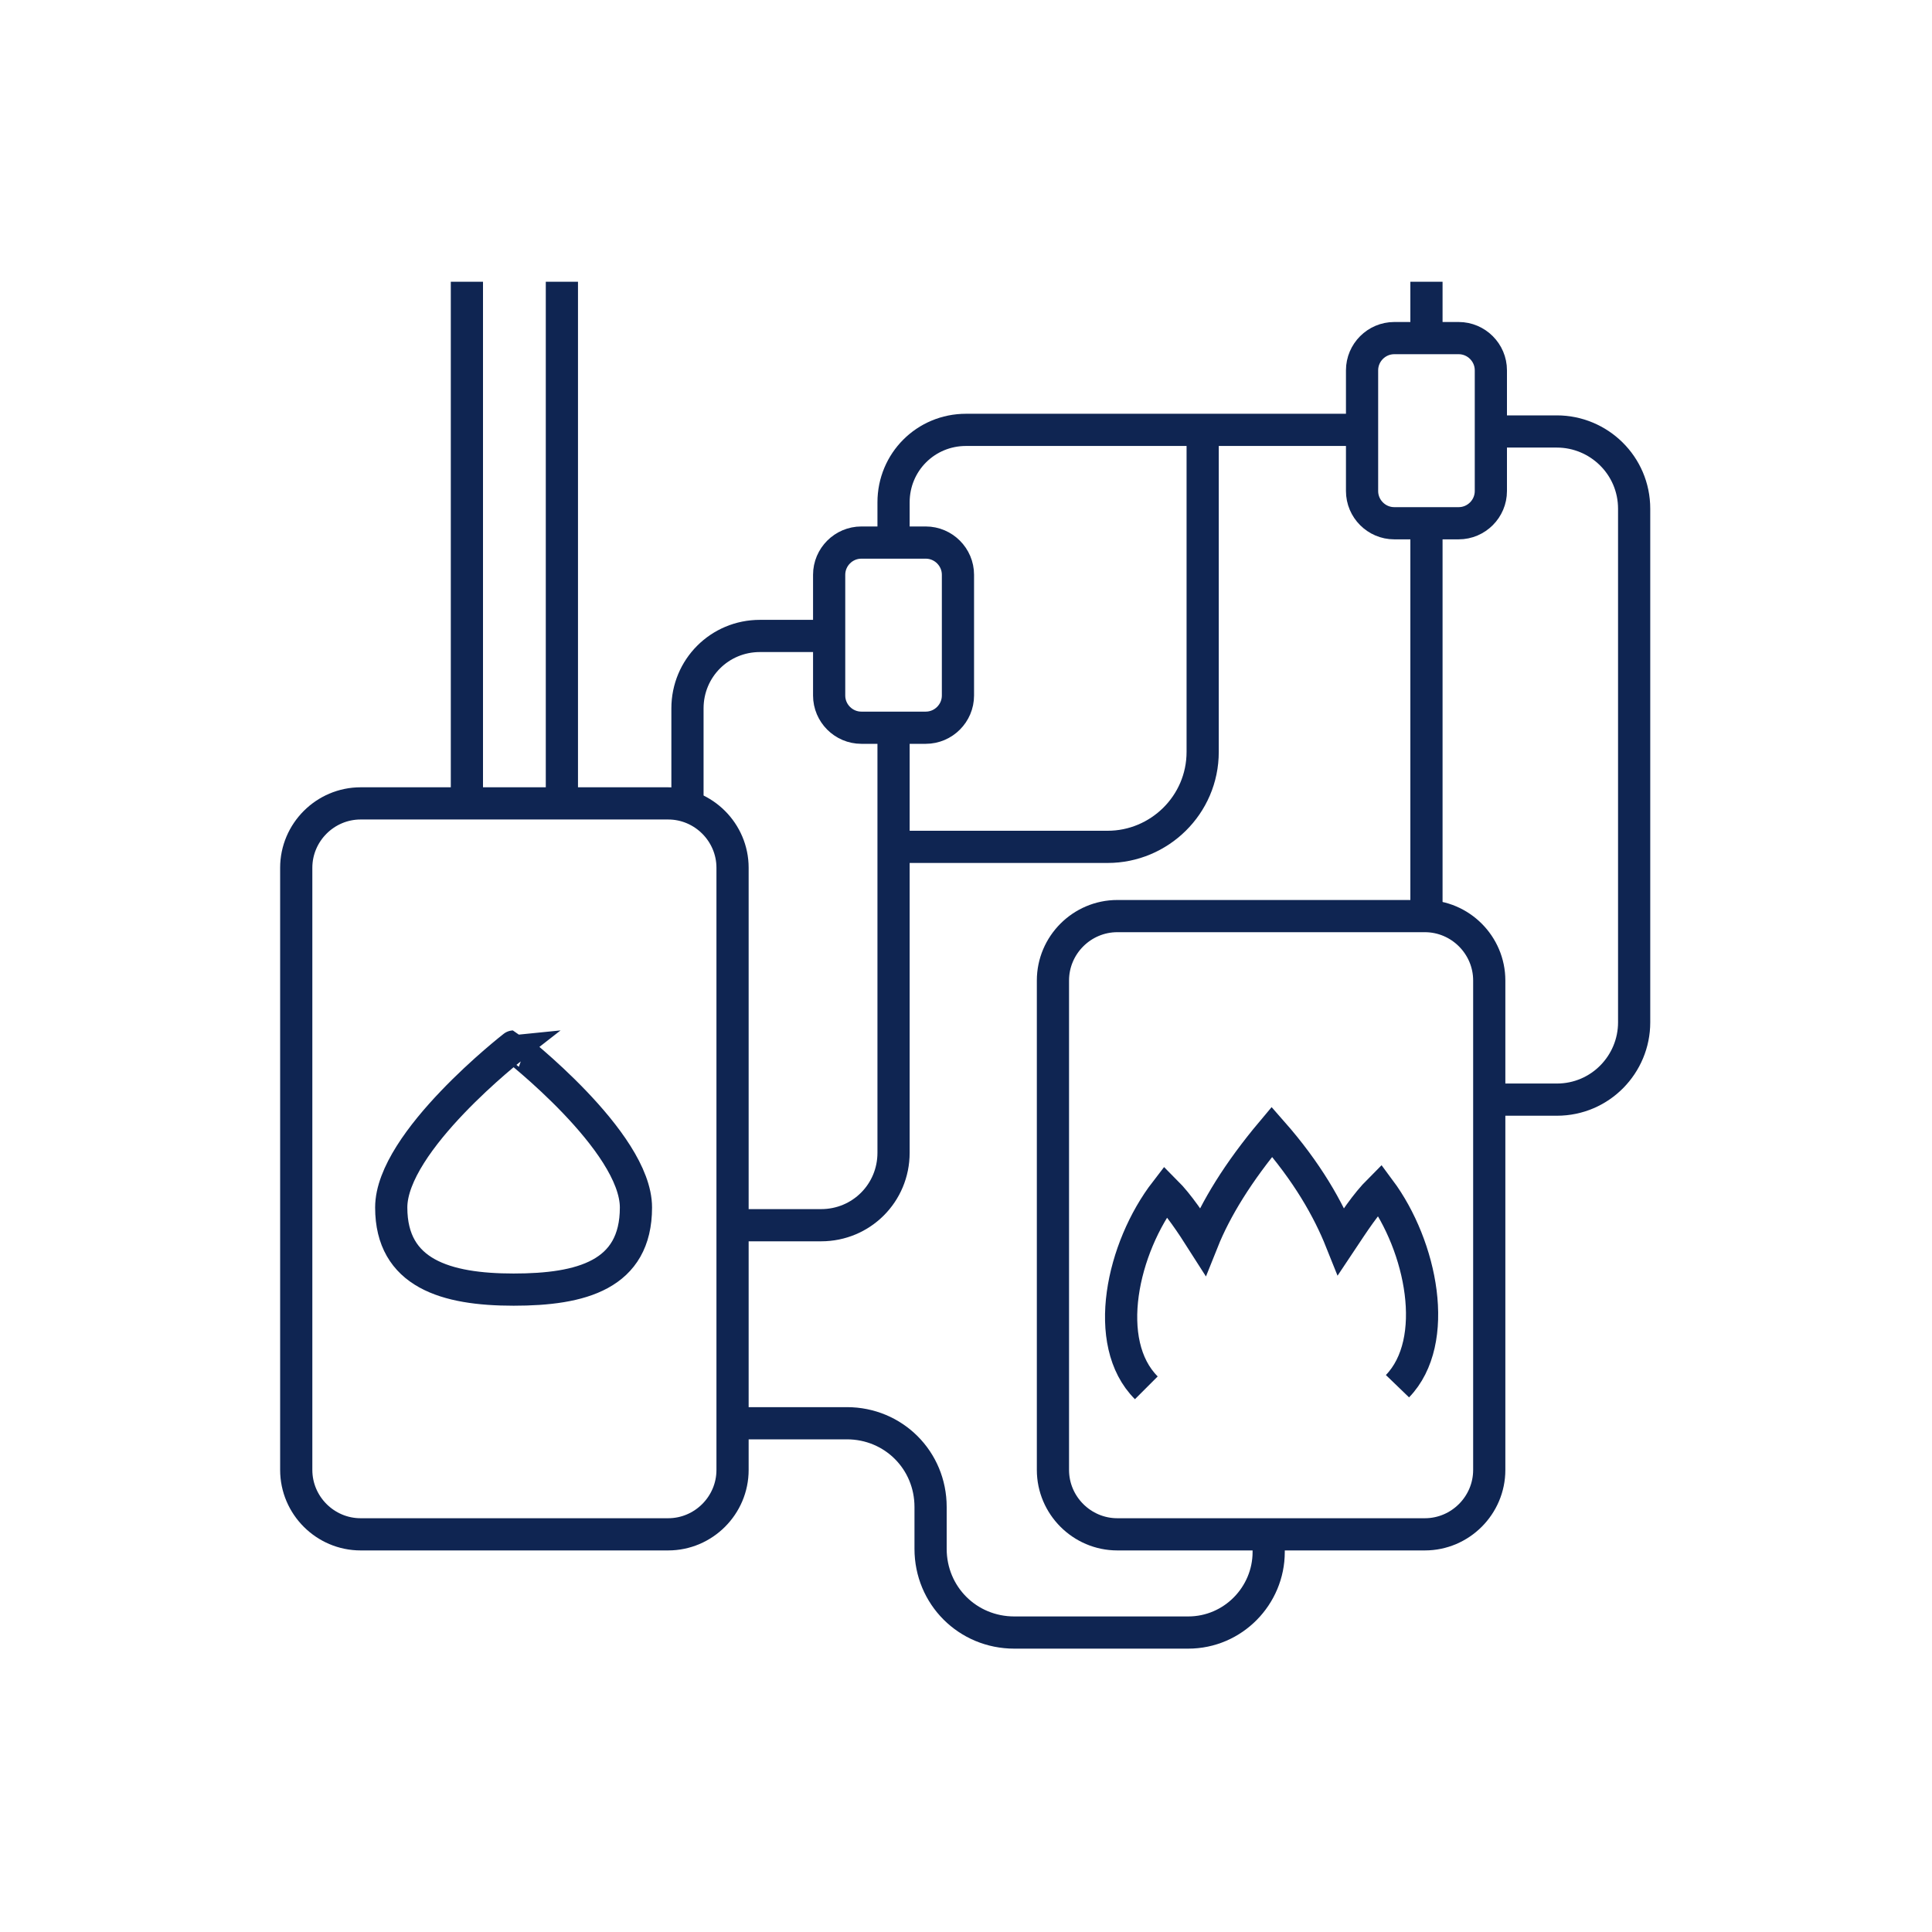 <?xml version="1.0" encoding="utf-8"?>
<!-- Generator: Adobe Illustrator 22.1.0, SVG Export Plug-In . SVG Version: 6.00 Build 0)  -->
<svg version="1.1" xmlns="http://www.w3.org/2000/svg" xmlns:xlink="http://www.w3.org/1999/xlink" x="0px" y="0px"
	 viewBox="0 0 120 120" style="enable-background:new 0 0 120 120;" xml:space="preserve">
<style type="text/css">
	.st0{display:none;}
	.st1{fill:none;stroke:#0F2552;stroke-width:2;stroke-miterlimit:10;}
	.st2{display:inline;}
	.st3{fill:none;}
	.st4{fill:none;stroke:#0F2552;stroke-width:2;stroke-linejoin:round;stroke-miterlimit:10;}
	.st5{fill:#0F2552;}
	.st6{fill:#FFFFFF;stroke:#0F2552;stroke-width:2;stroke-miterlimit:10;}
	.st7{fill:none;stroke:#0F2552;stroke-width:2;stroke-linecap:round;stroke-linejoin:round;stroke-miterlimit:10;}
</style>
<g id="guide" class="st0">
</g>
<g id="_x31_">
	<g>
		<g>
			<path class="st1" d="M86.8,86.1c2.7-2.8,1.5-8.7-1.1-12.2c-0.9,0.9-1.6,2-2.4,3.2c-0.8-2-2.1-4.3-4.3-6.8
				c-2.1,2.5-3.5,4.8-4.3,6.8C74,76,73.2,74.8,72.4,74c-2.7,3.5-4,9.4-1.2,12.2"/>
		</g>
		<g>
			<path class="st1" d="M41.5,95.3H22.4c-2.2,0-4-1.8-4-4V53.9c0-2.2,1.8-4,4-4h19.1c2.2,0,4,1.8,4,4v37.4
				C45.5,93.5,43.7,95.3,41.5,95.3z"/>
		</g>
		<g>
			<path class="st1" d="M88.5,95.3H69.4c-2.2,0-4-1.8-4-4V60.9c0-2.2,1.8-4,4-4h19.1c2.2,0,4,1.8,4,4v30.4
				C92.5,93.5,90.7,95.3,88.5,95.3z"/>
		</g>
		<g>
			<line class="st1" x1="34.9" y1="17.5" x2="34.9" y2="49.9"/>
		</g>
		<g>
			<line class="st1" x1="88.6" y1="32.5" x2="88.6" y2="56.9"/>
		</g>
		<g>
			<line class="st1" x1="88.6" y1="17.5" x2="88.6" y2="21"/>
		</g>
		<g>
			<path class="st1" d="M55.5,33.7v-2.5c0-2.5,2-4.5,4.5-4.5h24.6"/>
		</g>
		<g>
			<path class="st1" d="M45.5,76.1H51c2.5,0,4.5-2,4.5-4.5V45.2"/>
		</g>
		<g>
			<path class="st1" d="M57.5,45.2h-4c-1.1,0-2-0.9-2-2v-7.5c0-1.1,0.9-2,2-2h4c1.1,0,2,0.9,2,2v7.5C59.5,44.3,58.6,45.2,57.5,45.2z
				"/>
		</g>
		<g>
			<path class="st1" d="M90.6,32.5h-4c-1.1,0-2-0.9-2-2V23c0-1.1,0.9-2,2-2h4c1.1,0,2,0.9,2,2v7.5C92.6,31.6,91.7,32.5,90.6,32.5z"
				/>
		</g>
		<g>
			<path class="st1" d="M42.7,49.9V44c0-2.5,2-4.5,4.5-4.5h4.3"/>
		</g>
		<g>
			<path class="st1" d="M39.5,75c0,4.2-3.4,5.1-7.6,5.1s-7.6-1-7.6-5.1s7.6-10,7.6-10S39.5,70.9,39.5,75z"/>
		</g>
		<g>
			<path class="st1" d="M92.6,68.3h4.1c2.7,0,4.8-2.2,4.8-4.8V31.6c0-2.7-2.2-4.8-4.8-4.8h-4.2"/>
		</g>
		<g>
			<line class="st1" x1="29" y1="49.9" x2="29" y2="17.5"/>
		</g>
		<g>
			<path class="st1" d="M45.5,88.4h7.1c2.9,0,5.2,2.3,5.2,5.2v2.6c0,2.9,2.3,5.2,5.2,5.2h10.8c2.8,0,5-2.3,5-5v-1.5"/>
		</g>
		<g>
			<path class="st1" d="M55.5,52.6h13.3c3.2,0,5.9-2.6,5.9-5.9v-20"/>
		</g>
	</g>
</g>
<g id="_x32_" class="st0">
	<g class="st2">
		<g>
			<path class="st1" d="M-84.1,73.6h-15.2c-2,0-3.6-1.6-3.6-3.6V50.9c0-2,1.6-3.6,3.6-3.6h57.9c2,0,3.6,1.6,3.6,3.6V70
				c0,2-1.6,3.6-3.6,3.6h-16.4"/>
		</g>
		<g>
			<polyline class="st1" points="-93.4,73.6 -93.4,66.2 -47.3,66.2 -47.3,73.6 			"/>
		</g>
		<g>
			<g>
				<line class="st1" x1="-93.5" y1="51.8" x2="-75" y2="51.8"/>
			</g>
			<g>
				<line class="st1" x1="-65.8" y1="51.8" x2="-47.2" y2="51.8"/>
			</g>
			<g>
				<line class="st1" x1="-93.5" y1="56.1" x2="-75" y2="56.1"/>
			</g>
			<g>
				<line class="st1" x1="-65.8" y1="56.1" x2="-47.2" y2="56.1"/>
			</g>
		</g>
		<g>
			<line class="st1" x1="-43" y1="66.2" x2="-43" y2="68.7"/>
		</g>
		<g>
			<g>
				<g>
					<polyline class="st1" points="-72.4,68.7 -70.4,70.5 -70.4,76.3 					"/>
				</g>
				<g>
					<line class="st1" x1="-68.3" y1="68.7" x2="-70.4" y2="70.5"/>
				</g>
			</g>
			<g>
				<g>
					<polyline class="st1" points="-80.3,75.6 -77.6,74.7 -72.7,77.6 					"/>
				</g>
				<g>
					<line class="st1" x1="-78.2" y1="72" x2="-77.6" y2="74.7"/>
				</g>
			</g>
			<g>
				<g>
					<polyline class="st1" points="-78.2,85.9 -77.6,83.1 -72.7,80.3 					"/>
				</g>
				<g>
					<line class="st1" x1="-80.3" y1="82.3" x2="-77.6" y2="83.1"/>
				</g>
			</g>
			<g>
				<g>
					<polyline class="st1" points="-68.3,89.2 -70.4,87.4 -70.4,81.6 					"/>
				</g>
				<g>
					<line class="st1" x1="-72.4" y1="89.2" x2="-70.4" y2="87.4"/>
				</g>
			</g>
			<g>
				<g>
					<polyline class="st1" points="-60.4,82.3 -63.1,83.1 -68,80.3 					"/>
				</g>
				<g>
					<line class="st1" x1="-62.5" y1="85.9" x2="-63.1" y2="83.1"/>
				</g>
			</g>
			<g>
				<g>
					<polyline class="st1" points="-62.5,72 -63.1,74.7 -68,77.6 					"/>
				</g>
				<g>
					<line class="st1" x1="-60.4" y1="75.6" x2="-63.1" y2="74.7"/>
				</g>
			</g>
		</g>
		<g>
			<path class="st1" d="M-55.9,47.3V34.3c0-2,1.6-3.6,3.6-3.6H-21c2,0,3.6,1.6,3.6,3.6v27.6c0,2-1.6,3.6-3.6,3.6h-16.3"/>
		</g>
		<g>
			<g>
				<path class="st1" d="M-43.3,47.3c0.5-5.5,5.1-9.9,10.8-9.9c6,0,10.8,4.9,10.8,10.8s-4.9,10.8-10.8,10.8c-1.7,0-3.3-0.4-4.7-1.1"
					/>
			</g>
			<g>
				<g>
					<line class="st1" x1="-32.5" y1="45.7" x2="-32.5" y2="37.4"/>
				</g>
				<g>
					<line class="st1" x1="-32.5" y1="59.1" x2="-32.5" y2="50.7"/>
				</g>
			</g>
			<g>
				<g>
					<line class="st1" x1="-30" y1="48.2" x2="-21.7" y2="48.2"/>
				</g>
				<g>
					<line class="st1" x1="-38.9" y1="48.2" x2="-35" y2="48.2"/>
				</g>
			</g>
			<g>
				<g>
					<line class="st1" x1="-30.7" y1="50" x2="-24.8" y2="55.9"/>
				</g>
				<g>
					<line class="st1" x1="-40.2" y1="40.6" x2="-34.3" y2="46.5"/>
				</g>
			</g>
			<g>
				<g>
					<line class="st1" x1="-34.3" y1="50" x2="-37.8" y2="53.5"/>
				</g>
				<g>
					<line class="st1" x1="-24.8" y1="40.6" x2="-30.7" y2="46.5"/>
				</g>
			</g>
		</g>
		<g>
			<g>
				<line class="st1" x1="-52" y1="36.6" x2="-46.5" y2="36.6"/>
			</g>
			<g>
				<line class="st1" x1="-52" y1="40.4" x2="-46.5" y2="40.4"/>
			</g>
		</g>
	</g>
</g>
<g id="_x33_" class="st0">
	<g class="st2">
		<g>
			<g>
				<circle class="st1" cx="-60.2" cy="60.7" r="27.9"/>
			</g>
			<g>
				<path class="st1" d="M-77.7,65c-0.3-1.4-0.5-2.8-0.5-4.3c0-1.8,0.3-3.6,0.8-5.2"/>
			</g>
			<g>
				<path class="st1" d="M-49.3,75c-1.7,1.3-3.6,2.3-5.7,2.9"/>
			</g>
			<g>
				<path class="st1" d="M-55,43.4c2.8,0.8,5.2,2.3,7.3,4.3"/>
			</g>
			<g>
				<g>
					
						<ellipse transform="matrix(0.229 -0.973 0.973 0.229 -105.484 -11.852)" class="st1" cx="-60.2" cy="60.7" rx="6.3" ry="6.3"/>
				</g>
				<g>
					<g>
						<path class="st1" d="M-57.1,55.3c1.3-18-14.9-19.9-19.6-11.2c-1,1.8-1.5,4.1-1.4,6.9c0,0,8.1-1.6,12.5,6.2"/>
					</g>
				</g>
				<g>
					<g>
						<path class="st1" d="M-66.4,60.6c-16.2,7.9-9.8,22.9,0.1,22.5c2-0.1,4.3-0.7,6.6-2.2c0,0-5.4-6.2-0.9-14"/>
					</g>
				</g>
				<g>
					<g>
						<path class="st1" d="M-57.2,66.1c15,10.1,24.7-3,19.5-11.3c-1.1-1.7-2.8-3.3-5.2-4.6c0,0-2.7,7.8-11.6,7.8"/>
					</g>
				</g>
			</g>
		</g>
		<g>
			<path class="st1" d="M-23.6,101.3h-73.2c-2.2,0-4-1.8-4-4V24.1c0-2.2,1.8-4,4-4h73.2c2.2,0,4,1.8,4,4v73.2
				C-19.6,99.5-21.4,101.3-23.6,101.3z"/>
		</g>
		<g>
			<rect x="-91.9" y="29" class="st1" width="63.4" height="63.4"/>
		</g>
		<g>
			<g>
				<path class="st1" d="M-93.7,25.7c0,0.8-0.7,1.5-1.5,1.5c-0.8,0-1.5-0.7-1.5-1.5c0-0.8,0.7-1.5,1.5-1.5
					C-94.4,24.2-93.7,24.9-93.7,25.7z"/>
			</g>
			<g>
				<path class="st1" d="M-23.7,25.7c0,0.8-0.7,1.5-1.5,1.5c-0.8,0-1.5-0.7-1.5-1.5c0-0.8,0.7-1.5,1.5-1.5
					C-24.4,24.2-23.7,24.9-23.7,25.7z"/>
			</g>
			<g>
				<path class="st1" d="M-93.7,95.6c0,0.8-0.7,1.5-1.5,1.5c-0.8,0-1.5-0.7-1.5-1.5c0-0.8,0.7-1.5,1.5-1.5
					C-94.4,94.1-93.7,94.8-93.7,95.6z"/>
			</g>
			<g>
				<path class="st1" d="M-23.7,95.6c0,0.8-0.7,1.5-1.5,1.5c-0.8,0-1.5-0.7-1.5-1.5c0-0.8,0.7-1.5,1.5-1.5
					C-24.4,94.1-23.7,94.8-23.7,95.6z"/>
			</g>
		</g>
	</g>
</g>
<g id="_x34_" class="st0">
	<g class="st2">
		<g>
			<rect x="-101.2" y="71.5" class="st3" width="82.7" height="19.4"/>
		</g>
		<g>
			<rect x="-25.9" y="71.5" class="st4" width="7.5" height="19.4"/>
		</g>
		<g>
			<rect x="-100.7" y="71.5" class="st4" width="7.5" height="19.4"/>
		</g>
		<g>
			<rect x="-78.7" y="71.5" class="st4" width="38.8" height="19.4"/>
		</g>
		<g>
			<rect x="-72" y="59.4" class="st3" width="24.3" height="12.2"/>
		</g>
		<g>
			<rect x="-72" y="59.4" class="st4" width="24.3" height="12.2"/>
		</g>
		<g>
			<rect x="-76" y="53.9" class="st4" width="32.3" height="5.4"/>
		</g>
		<g>
			<path class="st4" d="M-47.5,53.9c0-0.1,0-0.3,0-0.4v-4c0-1.9-1.5-3.4-3.4-3.4h-18.1c-1.9,0-3.4,1.5-3.4,3.4v4c0,0.1,0,0.3,0,0.4
				H-47.5z"/>
		</g>
		<g>
			<path class="st4" d="M-54.2,46.1h-11.3c-1.5,0-2.7-1.2-2.7-2.7V43c0-1.5,1.2-2.7,2.7-2.7h11.3c1.5,0,2.7,1.2,2.7,2.7v0.4
				C-51.5,44.9-52.7,46.1-54.2,46.1z"/>
		</g>
		<g>
			<rect x="-62.5" y="36.7" class="st4" width="5.3" height="3.6"/>
		</g>
		<g>
			<path class="st4" d="M-39.6,32.7H-80c-0.6,0-1.1-0.5-1.1-1.1v-1.8c0-0.6,0.5-1.1,1.1-1.1h40.4c0.6,0,1.1,0.5,1.1,1.1v1.8
				C-38.6,32.2-39,32.7-39.6,32.7z"/>
		</g>
		<g>
			<path class="st4" d="M-54.3,36.6h-11c-0.6,0-1.1-0.5-1.1-1.1v-1.7c0-0.6,0.5-1.1,1.1-1.1h11c0.6,0,1.1,0.5,1.1,1.1v1.7
				C-53.2,36.1-53.7,36.6-54.3,36.6z"/>
		</g>
		<g>
			<path class="st4" d="M-56.2,28.7c0-0.2,0.1-0.5,0.1-0.7c0-2.1-1.6-3.8-3.6-3.8h-0.1c-2,0-3.6,1.7-3.6,3.8c0,0.2,0,0.5,0.1,0.7
				H-56.2z"/>
		</g>
		<g>
			<rect x="-93.2" y="68.2" class="st3" width="14.5" height="26.2"/>
		</g>
		<g>
			<rect x="-93.2" y="68.2" class="st4" width="14.5" height="26.2"/>
		</g>
		<g>
			<rect x="-39.9" y="68.1" class="st4" width="14" height="26.3"/>
		</g>
		<g>
			<path class="st1" d="M-66.7,83.9c0,3.8,3.1,4.7,6.9,4.7c3.8,0,6.9-0.9,6.9-4.7s-6.9-9.1-6.9-9.1S-66.7,80.1-66.7,83.9z"/>
		</g>
	</g>
</g>
<g id="_x35_" class="st0">
	<g class="st2">
		<g>
			<path class="st1" d="M-82.8,53.3v-9.5c0-3.5,2.9-6.4,6.4-6.4h31.9c3.5,0,6.4,2.9,6.4,6.4v9.5"/>
		</g>
		<g>
			<line class="st1" x1="-60.4" y1="37.4" x2="-60.4" y2="16.5"/>
		</g>
		<g>
			<polyline class="st1" points="-39,91.6 -42.8,97.3 -78.1,97.3 -81.9,91.6 			"/>
		</g>
		<g>
			<g>
				<g>
					<path class="st1" d="M-71.9,103h-21.7c-2.2,0-4-1.8-4-4V57.3c0-2.2,1.8-4,4-4h21.7c2.2,0,4,1.8,4,4V99
						C-67.9,101.2-69.7,103-71.9,103z"/>
				</g>
				<g>
					<path class="st5" d="M-74.5,80.8c0,4.6-3.7,5.6-8.3,5.6c-4.6,0-8.3-1-8.3-5.6s8.3-10.9,8.3-10.9S-74.5,76.2-74.5,80.8z"/>
				</g>
				<g>
					<polyline class="st1" points="-86.8,59.1 -78.8,59.1 -78.8,63.5 					"/>
				</g>
				<g>
					<line class="st1" x1="-92.9" y1="94.4" x2="-88.9" y2="94.4"/>
				</g>
			</g>
			<g>
				<g>
					<path class="st1" d="M-48.9,103h21.7c2.2,0,4-1.8,4-4V57.3c0-2.2-1.8-4-4-4h-21.7c-2.2,0-4,1.8-4,4V99
						C-52.9,101.2-51.1,103-48.9,103z"/>
				</g>
				<g>
					<path class="st1" d="M-46.3,80.8c0,4.6,3.7,5.6,8.3,5.6s8.3-1,8.3-5.6s-8.3-10.9-8.3-10.9S-46.3,76.2-46.3,80.8z"/>
				</g>
				<g>
					<polyline class="st1" points="-34.1,59.1 -42.1,59.1 -42.1,63.5 					"/>
				</g>
				<g>
					<line class="st1" x1="-28" y1="94.4" x2="-32" y2="94.4"/>
				</g>
			</g>
		</g>
	</g>
</g>
<g id="_x36_" class="st0">
	<g class="st2">
		<g>
			<g>
				<polyline class="st1" points="-36.2,85.7 -30.5,85.7 -30.5,80.9 -35.5,77 -89.5,77 -94.6,80.9 -94.6,85.7 -88.9,85.7 				"/>
				<path class="st1" d="M-36.2,85.7"/>
				<path class="st1" d="M-49.1,85.7"/>
				<line class="st1" x1="-75.9" y1="85.7" x2="-49.1" y2="85.7"/>
			</g>
			<g>
				<g>
					<g>
						<path class="st1" d="M-75.9,88.3c0,3.7-2.9,6.6-6.5,6.6c-3.6,0-6.5-3-6.5-6.6c0-3.7,2.9-6.6,6.5-6.6
							C-78.8,81.6-75.9,84.6-75.9,88.3z"/>
					</g>
					<g>
						<path class="st1" d="M-79.8,88.3c0,1.5-1.1,2.6-2.6,2.6s-2.6-1.2-2.6-2.6s1.1-2.6,2.6-2.6S-79.8,86.8-79.8,88.3z"/>
					</g>
				</g>
				<g>
					<g>
						<path class="st1" d="M-36.2,88.3c0,3.7-2.9,6.6-6.5,6.6c-3.6,0-6.5-3-6.5-6.6c0-3.7,2.9-6.6,6.5-6.6
							C-39.1,81.6-36.2,84.6-36.2,88.3z"/>
					</g>
					<g>
						<path class="st1" d="M-40.1,88.3c0,1.5-1.1,2.6-2.6,2.6c-1.4,0-2.6-1.2-2.6-2.6s1.1-2.6,2.6-2.6
							C-41.2,85.6-40.1,86.8-40.1,88.3z"/>
					</g>
				</g>
			</g>
		</g>
		<g>
			<g>
				<g>
					<g>
						<path class="st1" d="M-46.5,77h-32.1c-12.2,0-22.1-9.9-22.1-22.1l0,0c0-12.2,9.9-22.1,22.1-22.1h32.1
							c12.2,0,22.1,9.9,22.1,22.1l0,0C-24.3,67.1-34.2,77-46.5,77z"/>
					</g>
					<g>
						<line class="st1" x1="-62.5" y1="29" x2="-62.5" y2="76.8"/>
					</g>
					<g>
						<line class="st1" x1="-51.7" y1="29" x2="-51.7" y2="76.8"/>
					</g>
					<g>
						<line class="st1" x1="-62.5" y1="36.7" x2="-51.7" y2="36.7"/>
					</g>
					<g>
						<line class="st1" x1="-62.5" y1="42.3" x2="-51.7" y2="42.3"/>
					</g>
					<g>
						<line class="st1" x1="-62.5" y1="47.9" x2="-51.7" y2="47.9"/>
					</g>
					<g>
						<line class="st1" x1="-62.5" y1="53.5" x2="-51.7" y2="53.5"/>
					</g>
					<g>
						<line class="st1" x1="-62.5" y1="59.1" x2="-51.7" y2="59.1"/>
					</g>
					<g>
						<line class="st1" x1="-62.5" y1="64.7" x2="-51.7" y2="64.7"/>
					</g>
					<g>
						<line class="st1" x1="-62.5" y1="70.3" x2="-51.7" y2="70.3"/>
					</g>
				</g>
				<g>
					<rect x="-80.8" y="26.7" class="st1" width="11.2" height="6"/>
				</g>
				<g>
					<line class="st1" x1="-84.4" y1="26.7" x2="-66" y2="26.7"/>
				</g>
			</g>
			<g>
				<line class="st1" x1="-24.3" y1="54.9" x2="-19.2" y2="54.9"/>
			</g>
			<g>
				<line class="st1" x1="-19.2" y1="50.5" x2="-19.2" y2="61.5"/>
			</g>
		</g>
	</g>
</g>
<g id="_x37_" class="st0">
	<g class="st2">
		<g>
			<rect x="-102.4" y="72.9" class="st3" width="85.2" height="20"/>
		</g>
		<g>
			<rect x="-24.9" y="72.9" class="st4" width="7.7" height="20"/>
		</g>
		<g>
			<rect x="-101.9" y="72.9" class="st4" width="7.7" height="20"/>
		</g>
		<g>
			<rect x="-79.3" y="72.9" class="st4" width="39.9" height="20"/>
		</g>
		<g>
			<rect x="-72.3" y="60.4" class="st3" width="25" height="12.5"/>
		</g>
		<g>
			<rect x="-72.3" y="60.4" class="st4" width="25" height="12.5"/>
		</g>
		<g>
			<rect x="-76.5" y="54.8" class="st4" width="33.3" height="5.6"/>
		</g>
		<g>
			<path class="st4" d="M-47.1,54.7c0-0.1,0-0.3,0-0.4v-4.1c0-2-1.6-3.6-3.5-3.6h-18.6c-1.9,0-3.5,1.6-3.5,3.6v4.1
				c0,0.1,0,0.3,0,0.4H-47.1z"/>
		</g>
		<g>
			<path class="st4" d="M-53.9,46.7h-11.8c-1.5,0-2.7-1.2-2.7-2.7v-0.5c0-1.5,1.2-2.7,2.7-2.7h11.8c1.5,0,2.7,1.2,2.7,2.7V44
				C-51.3,45.5-52.5,46.7-53.9,46.7z"/>
		</g>
		<g>
			<rect x="-62.5" y="37.1" class="st4" width="5.5" height="3.7"/>
		</g>
		<g>
			<path class="st4" d="M-39,32.9h-41.6c-0.6,0-1.1-0.5-1.1-1.1v-2c0-0.6,0.5-1.1,1.1-1.1H-39c0.6,0,1.1,0.5,1.1,1.1v2
				C-37.9,32.4-38.4,32.9-39,32.9z"/>
		</g>
		<g>
			<path class="st4" d="M-54.1,36.9h-11.4c-0.6,0-1.1-0.5-1.1-1.1V34c0-0.6,0.5-1.1,1.1-1.1h11.4c0.6,0,1.1,0.5,1.1,1.1v1.8
				C-53,36.5-53.5,36.9-54.1,36.9z"/>
		</g>
		<g>
			<path class="st4" d="M-56.1,28.8c0-0.2,0.1-0.5,0.1-0.7c0-2.2-1.7-4-3.7-4h-0.1c-2.1,0-3.7,1.8-3.7,4c0,0.2,0,0.5,0.1,0.7H-56.1z
				"/>
		</g>
		<g>
			<rect x="-94.2" y="69.4" class="st3" width="14.9" height="27"/>
		</g>
		<g>
			<rect x="-94.2" y="69.4" class="st4" width="14.9" height="27"/>
		</g>
		<g>
			<rect x="-39.3" y="69.3" class="st4" width="14.4" height="27.1"/>
		</g>
		<g>
			<path class="st5" d="M-66.9,85.6c0,3.9,3.2,4.8,7.1,4.8s7.1-0.9,7.1-4.8c0-3.9-7.1-9.4-7.1-9.4S-66.9,81.7-66.9,85.6z"/>
		</g>
	</g>
</g>
<g id="_x38_" class="st0">
	<g class="st2">
		<g>
			
				<rect x="-94.9" y="20.1" transform="matrix(-1 -1.224647e-16 1.224647e-16 -1 -121.488 56.178)" class="st3" width="68.3" height="16"/>
		</g>
		<g>
			
				<rect x="-94.9" y="20.1" transform="matrix(-1 -1.224647e-16 1.224647e-16 -1 -121.488 56.178)" class="st4" width="68.3" height="16"/>
		</g>
		<g>
			<path class="st4" d="M-65.3,36.5h9c1.3,0,2.3,1.1,2.3,2.3v0c0,1.3-1.1,2.3-2.3,2.3h-9c-1.3,0-2.3-1.1-2.3-2.3v0
				C-67.6,37.5-66.5,36.5-65.3,36.5z"/>
		</g>
		<g>
			
				<rect x="-62.9" y="41.2" transform="matrix(-1 -1.224647e-16 1.224647e-16 -1 -121.488 85.349)" class="st4" width="4.4" height="3"/>
		</g>
		<g>
			<path class="st4" d="M-77.2,47.5h32.9c0.6,0,1.1,0.5,1.1,1.1v1.1c0,0.6-0.5,1.1-1.1,1.1h-32.9c-0.6,0-1.1-0.5-1.1-1.1v-1.1
				C-78.3,48-77.8,47.5-77.2,47.5z"/>
		</g>
		<g>
			<path class="st4" d="M-65.1,44.3h8.7c0.6,0,1.1,0.5,1.1,1.1v1c0,0.6-0.5,1.1-1.1,1.1h-8.7c-0.6,0-1.1-0.5-1.1-1.1v-1
				C-66.2,44.8-65.7,44.3-65.1,44.3z"/>
		</g>
		<g>
			<path class="st4" d="M-63.7,50.8c0,0.2-0.1,0.4-0.1,0.6c0,1.7,1.3,3.2,3,3.2h0.1c1.6,0,3-1.4,3-3.2c0-0.2,0-0.4-0.1-0.6H-63.7z"
				/>
		</g>
	</g>
	<g class="st2">
		<path class="st1" d="M-46.5,101c4.9-5.1,2.8-15.7-2-22.1c-1.6,1.6-2.9,3.6-4.4,5.9c-1.4-3.6-3.9-7.8-7.7-12.4
			c-3.8,4.6-6.3,8.7-7.7,12.4c-1.5-2.3-2.8-4.3-4.4-5.9c-4.8,6.4-7.3,17-2.1,22.1"/>
	</g>
</g>
<g id="_x39_" class="st0">
	<g class="st2">
		<g>
			<g>
				<path class="st1" d="M-67,60.8h15c0.9-5.6,3-10.9,6.3-15.6c1.8-2.6,2.8-5.8,2.8-9.3c0-9.5-7.9-17.1-17.5-16.6
					c-8,0.4-14.7,6.8-15.6,14.8c-0.4,4,0.6,7.8,2.6,10.9C-70.1,49.8-67.9,55.2-67,60.8z"/>
			</g>
			<g>
				<path class="st1" d="M-64.2,27.3c0,0-7,2-6.4,9.8"/>
			</g>
			<g>
				<path class="st1" d="M-53.9,71.4h-11c-1.1,0-2-0.9-2-2v-8.5h15v8.5C-51.9,70.5-52.8,71.4-53.9,71.4z"/>
			</g>
			<g>
				<line class="st1" x1="-67" y1="65.2" x2="-51.9" y2="65.2"/>
			</g>
		</g>
		<g>
			<polyline class="st1" points="-34.8,97.4 -34.8,100.8 -84.1,100.8 -84.1,97.4 			"/>
		</g>
		<g>
			<line class="st1" x1="-79.2" y1="71.4" x2="-39.7" y2="71.4"/>
		</g>
		<g>
			<g>
				<path class="st1" d="M-66.1,82c0,2.6-2.1,4.6-4.6,4.6s-4.6-2.1-4.6-4.6c0-2.6,2.1-4.6,4.6-4.6S-66.1,79.5-66.1,82z"/>
			</g>
			<g>
				<path class="st1" d="M-43.5,82c0,2.6-2.1,4.6-4.6,4.6c-2.6,0-4.6-2.1-4.6-4.6c0-2.6,2.1-4.6,4.6-4.6
					C-45.5,77.4-43.5,79.5-43.5,82z"/>
			</g>
		</g>
		<g>
			<line class="st1" x1="-65.1" y1="94" x2="-53.8" y2="94"/>
		</g>
		<g>
			<g>
				<g>
					<g>
						<path class="st1" d="M-82.2,75.9h-13.5c-1.7,0-3.1-1.4-3.1-3.1v-1c0-1.7,1.4-3.1,3.1-3.1h13.5c1.7,0,3.1,1.4,3.1,3.1v1
							C-79.1,74.5-80.5,75.9-82.2,75.9z"/>
					</g>
					<g>
						<path class="st1" d="M-82,83.1h-13.5c-1.7,0-3.1-1.4-3.1-3.1v-1c0-1.7,1.4-3.1,3.1-3.1H-82c1.7,0,3.1,1.4,3.1,3.1v1
							C-78.9,81.7-80.3,83.1-82,83.1z"/>
					</g>
				</g>
				<g>
					<g>
						<path class="st1" d="M-82.2,90.3h-13.5c-1.7,0-3.1-1.4-3.1-3.1v-1c0-1.7,1.4-3.1,3.1-3.1h13.5c1.7,0,3.1,1.4,3.1,3.1v1
							C-79.1,88.9-80.5,90.3-82.2,90.3z"/>
					</g>
					<g>
						<path class="st1" d="M-82,97.4h-13.5c-1.7,0-3.1-1.4-3.1-3.1v-1c0-1.7,1.4-3.1,3.1-3.1H-82c1.7,0,3.1,1.4,3.1,3.1v1
							C-78.9,96-80.3,97.4-82,97.4z"/>
					</g>
				</g>
			</g>
			<g>
				<g>
					<g>
						<path class="st1" d="M-36.7,75.9h13.5c1.7,0,3.1-1.4,3.1-3.1v-1c0-1.7-1.4-3.1-3.1-3.1h-13.5c-1.7,0-3.1,1.4-3.1,3.1v1
							C-39.7,74.5-38.4,75.9-36.7,75.9z"/>
					</g>
					<g>
						<path class="st1" d="M-36.9,83.1h13.5c1.7,0,3.1-1.4,3.1-3.1v-1c0-1.7-1.4-3.1-3.1-3.1h-13.5c-1.7,0-3.1,1.4-3.1,3.1v1
							C-40,81.7-38.6,83.1-36.9,83.1z"/>
					</g>
				</g>
				<g>
					<g>
						<path class="st1" d="M-36.7,90.3h13.5c1.7,0,3.1-1.4,3.1-3.1v-1c0-1.7-1.4-3.1-3.1-3.1h-13.5c-1.7,0-3.1,1.4-3.1,3.1v1
							C-39.7,88.9-38.4,90.3-36.7,90.3z"/>
					</g>
					<g>
						<path class="st1" d="M-36.9,97.4h13.5c1.7,0,3.1-1.4,3.1-3.1v-1c0-1.7-1.4-3.1-3.1-3.1h-13.5c-1.7,0-3.1,1.4-3.1,3.1v1
							C-40,96-38.6,97.4-36.9,97.4z"/>
					</g>
				</g>
			</g>
		</g>
		<g>
			<g>
				<g>
					<path class="st1" d="M-92.9,67.9l0.6-16.1c0.7,0.3,1.4,0.5,2.3,0.5c0.8,0,1.6-0.2,2.3-0.5l0.7,17"/>
				</g>
				<g>
					<path class="st1" d="M-84.8,47c0,2.1-1.2,3.9-3,4.8c-0.7,0.3-1.4,0.5-2.3,0.5c-0.8,0-1.6-0.2-2.3-0.5c-1.8-0.8-3-2.7-3-4.8
						c0-2.9,2.4-5.3,5.3-5.3C-87.1,41.8-84.8,44.1-84.8,47z"/>
				</g>
			</g>
			<g>
				<g>
					<path class="st1" d="M-25.9,68.8l-0.7-17c-0.7,0.3-1.4,0.5-2.3,0.5c-0.8,0-1.6-0.2-2.3-0.5l-0.7,17"/>
				</g>
				<g>
					<path class="st1" d="M-34.1,47c0,2.1,1.2,3.9,3,4.8c0.7,0.3,1.4,0.5,2.3,0.5c0.8,0,1.6-0.2,2.3-0.5c1.8-0.8,3-2.7,3-4.8
						c0-2.9-2.4-5.3-5.3-5.3C-31.7,41.8-34.1,44.1-34.1,47z"/>
				</g>
			</g>
		</g>
	</g>
</g>
<g id="_x31_0" class="st0">
	<g class="st2">
		<g>
			<g>
				<g>
					<path class="st1" d="M-40.5,52.5h17.6c2.2,0,4,1.8,4,4v31.9c0,2.2-1.8,4-4,4H-41c-0.6,0-1.2-0.1-1.7-0.4"/>
				</g>
				<g>
					<line class="st1" x1="-40.5" y1="60.8" x2="-18.9" y2="60.8"/>
				</g>
				<g>
					<rect x="-36.8" y="47.9" class="st1" width="9.8" height="4.6"/>
				</g>
				<g>
					<polyline class="st1" points="-29.3,66 -34.6,73.4 -27,73.4 -31.9,79.3 					"/>
				</g>
			</g>
			<g>
				<g>
					<path class="st1" d="M-77.2,92c-0.5,0.3-1.1,0.4-1.7,0.4H-97c-2.2,0-4-1.8-4-4V56.5c0-2.2,1.8-4,4-4h17.6"/>
				</g>
				<g>
					<line class="st1" x1="-101" y1="60.8" x2="-79.5" y2="60.8"/>
				</g>
				<g>
					<rect x="-92.9" y="47.9" class="st1" width="9.8" height="4.6"/>
				</g>
				<g>
					<polyline class="st1" points="-85.3,66 -90.7,73.4 -83.1,73.4 -88,79.3 					"/>
				</g>
			</g>
		</g>
		<g>
			<g>
				<path class="st1" d="M-44.5,92.4h-31c-2.2,0-4-1.8-4-4V36.8c0-2.2,1.8-4,4-4h31c2.2,0,4,1.8,4,4v51.6
					C-40.5,90.6-42.3,92.4-44.5,92.4z"/>
			</g>
			<g>
				<line class="st6" x1="-79.5" y1="45.2" x2="-40.5" y2="45.2"/>
			</g>
			<g>
				<rect x="-67.3" y="25.8" class="st1" width="14.7" height="6.9"/>
			</g>
			<g>
				<polygon class="st1" points="-48.8,63.7 -58.7,63.7 -55.4,52 -67.5,52 -71.1,70.3 -63.7,70.3 -65.7,85.8 				"/>
			</g>
		</g>
	</g>
</g>
<g id="_x31_1" class="st0">
	<g class="st2">
		<g>
			<g>
				<polyline class="st1" points="-16.5,53.4 -60.2,23.3 -103.9,53.4 				"/>
				<polyline class="st1" points="-96.7,51 -96.7,96.7 -23.7,96.7 -23.7,51 				"/>
			</g>
		</g>
		<g>
			<line class="st1" x1="-104.3" y1="96.7" x2="-16.5" y2="96.7"/>
		</g>
	</g>
	<g class="st2">
		<g>
			<g>
				<g>
					<g>
						<polyline class="st1" points="-75.9,55.6 -73.1,58.2 -73.1,66.2 						"/>
					</g>
					<g>
						<line class="st1" x1="-70.2" y1="55.6" x2="-73.1" y2="58.2"/>
					</g>
				</g>
				<g>
					<g>
						<polyline class="st1" points="-86.9,65.3 -83.2,64.1 -76.3,68.1 						"/>
					</g>
					<g>
						<line class="st1" x1="-84" y1="60.3" x2="-83.2" y2="64.1"/>
					</g>
				</g>
				<g>
					<g>
						<polyline class="st1" points="-84,79.6 -83.2,75.8 -76.3,71.9 						"/>
					</g>
					<g>
						<line class="st1" x1="-86.9" y1="74.7" x2="-83.2" y2="75.8"/>
					</g>
				</g>
				<g>
					<g>
						<polyline class="st1" points="-70.2,84.3 -73.1,81.7 -73.1,73.7 						"/>
					</g>
					<g>
						<line class="st1" x1="-75.9" y1="84.3" x2="-73.1" y2="81.7"/>
					</g>
				</g>
			</g>
			<g>
				<g>
					<g>
						<polyline class="st1" points="-59.2,65.3 -62.9,64.1 -69.8,68.1 						"/>
					</g>
					<g>
						<line class="st1" x1="-62.1" y1="60.3" x2="-62.9" y2="64.1"/>
					</g>
				</g>
				<g>
					<g>
						<polyline class="st1" points="-62.1,79.6 -62.9,75.8 -69.8,71.9 						"/>
					</g>
					<g>
						<line class="st1" x1="-59.2" y1="74.7" x2="-62.9" y2="75.8"/>
					</g>
				</g>
			</g>
		</g>
		<g>
			<g>
				<g>
					<path class="st1" d="M-46.5,84.4v-3.9c5.8,0,10.4-4.7,10.4-10.4c0-5.8-4.7-10.4-10.4-10.4v-3.9"/>
				</g>
				<g>
					<line class="st1" x1="-36.1" y1="70" x2="-32.8" y2="70"/>
				</g>
				<g>
					<line class="st1" x1="-39.1" y1="62.6" x2="-36.5" y2="60"/>
				</g>
				<g>
					<line class="st1" x1="-39.1" y1="77.4" x2="-36.1" y2="80.4"/>
				</g>
			</g>
			<g>
				<g>
					<path class="st1" d="M-46.5,80.4c-5.8,0-10.4-4.7-10.4-10.4c0-5.8,4.7-10.4,10.4-10.4"/>
				</g>
				<g>
					<line class="st1" x1="-56.9" y1="70" x2="-60.2" y2="70"/>
				</g>
				<g>
					<line class="st1" x1="-53.9" y1="62.6" x2="-56.5" y2="60"/>
				</g>
				<g>
					<line class="st1" x1="-53.9" y1="77.4" x2="-56.9" y2="80.4"/>
				</g>
			</g>
		</g>
	</g>
</g>
<g id="_x31_2" class="st0">
	<g class="st2">
		<g>
			<polygon class="st1" points="-58.7,61 -58.7,51.5 -81.6,51.5 -81.6,61 -90.6,96.5 -90.6,102.6 -49.7,102.6 -49.7,96.5 			"/>
		</g>
		<g>
			<line class="st1" x1="-81.6" y1="61" x2="-70.2" y2="61"/>
		</g>
		<g>
			<line class="st1" x1="-49.7" y1="96.5" x2="-61.4" y2="96.5"/>
		</g>
	</g>
	<g class="st2">
		<path class="st7" d="M-43.5,35.6c1.1,1.6,2.7,2.8,4.7,3.3c4.4,1.1,8.9-1.7,10.1-6.4s-1.5-9.3-5.9-10.4c-2.4-0.6-4.9,0-6.8,1.4
			l-0.5,0.4c-1.2-2.1-3.2-3.8-5.7-4.4c-3.5-0.9-6.9,0.4-9.1,2.9l-0.2,0.2c-1.1-0.8-2.4-1.4-3.8-1.7c-6.1-1.5-12.2,2-13.7,7.8
			c-0.8,3.1-0.1,6.1,1.5,8.6l-0.5,0.7c-0.2,0.3-0.3,0.7-0.4,1.1c-0.6,2.6,1.1,5.2,3.9,5.9c2.3,0.6,4.6-0.4,5.7-2.1l0.4-0.6
			c4.3,0.3,8.3-1.8,10.4-5.4l0.3-0.5c0.4,0.2,0.8,0.3,1.2,0.4c3,0.8,6-0.1,8.2-2L-43.5,35.6z"/>
	</g>
</g>
</svg>
